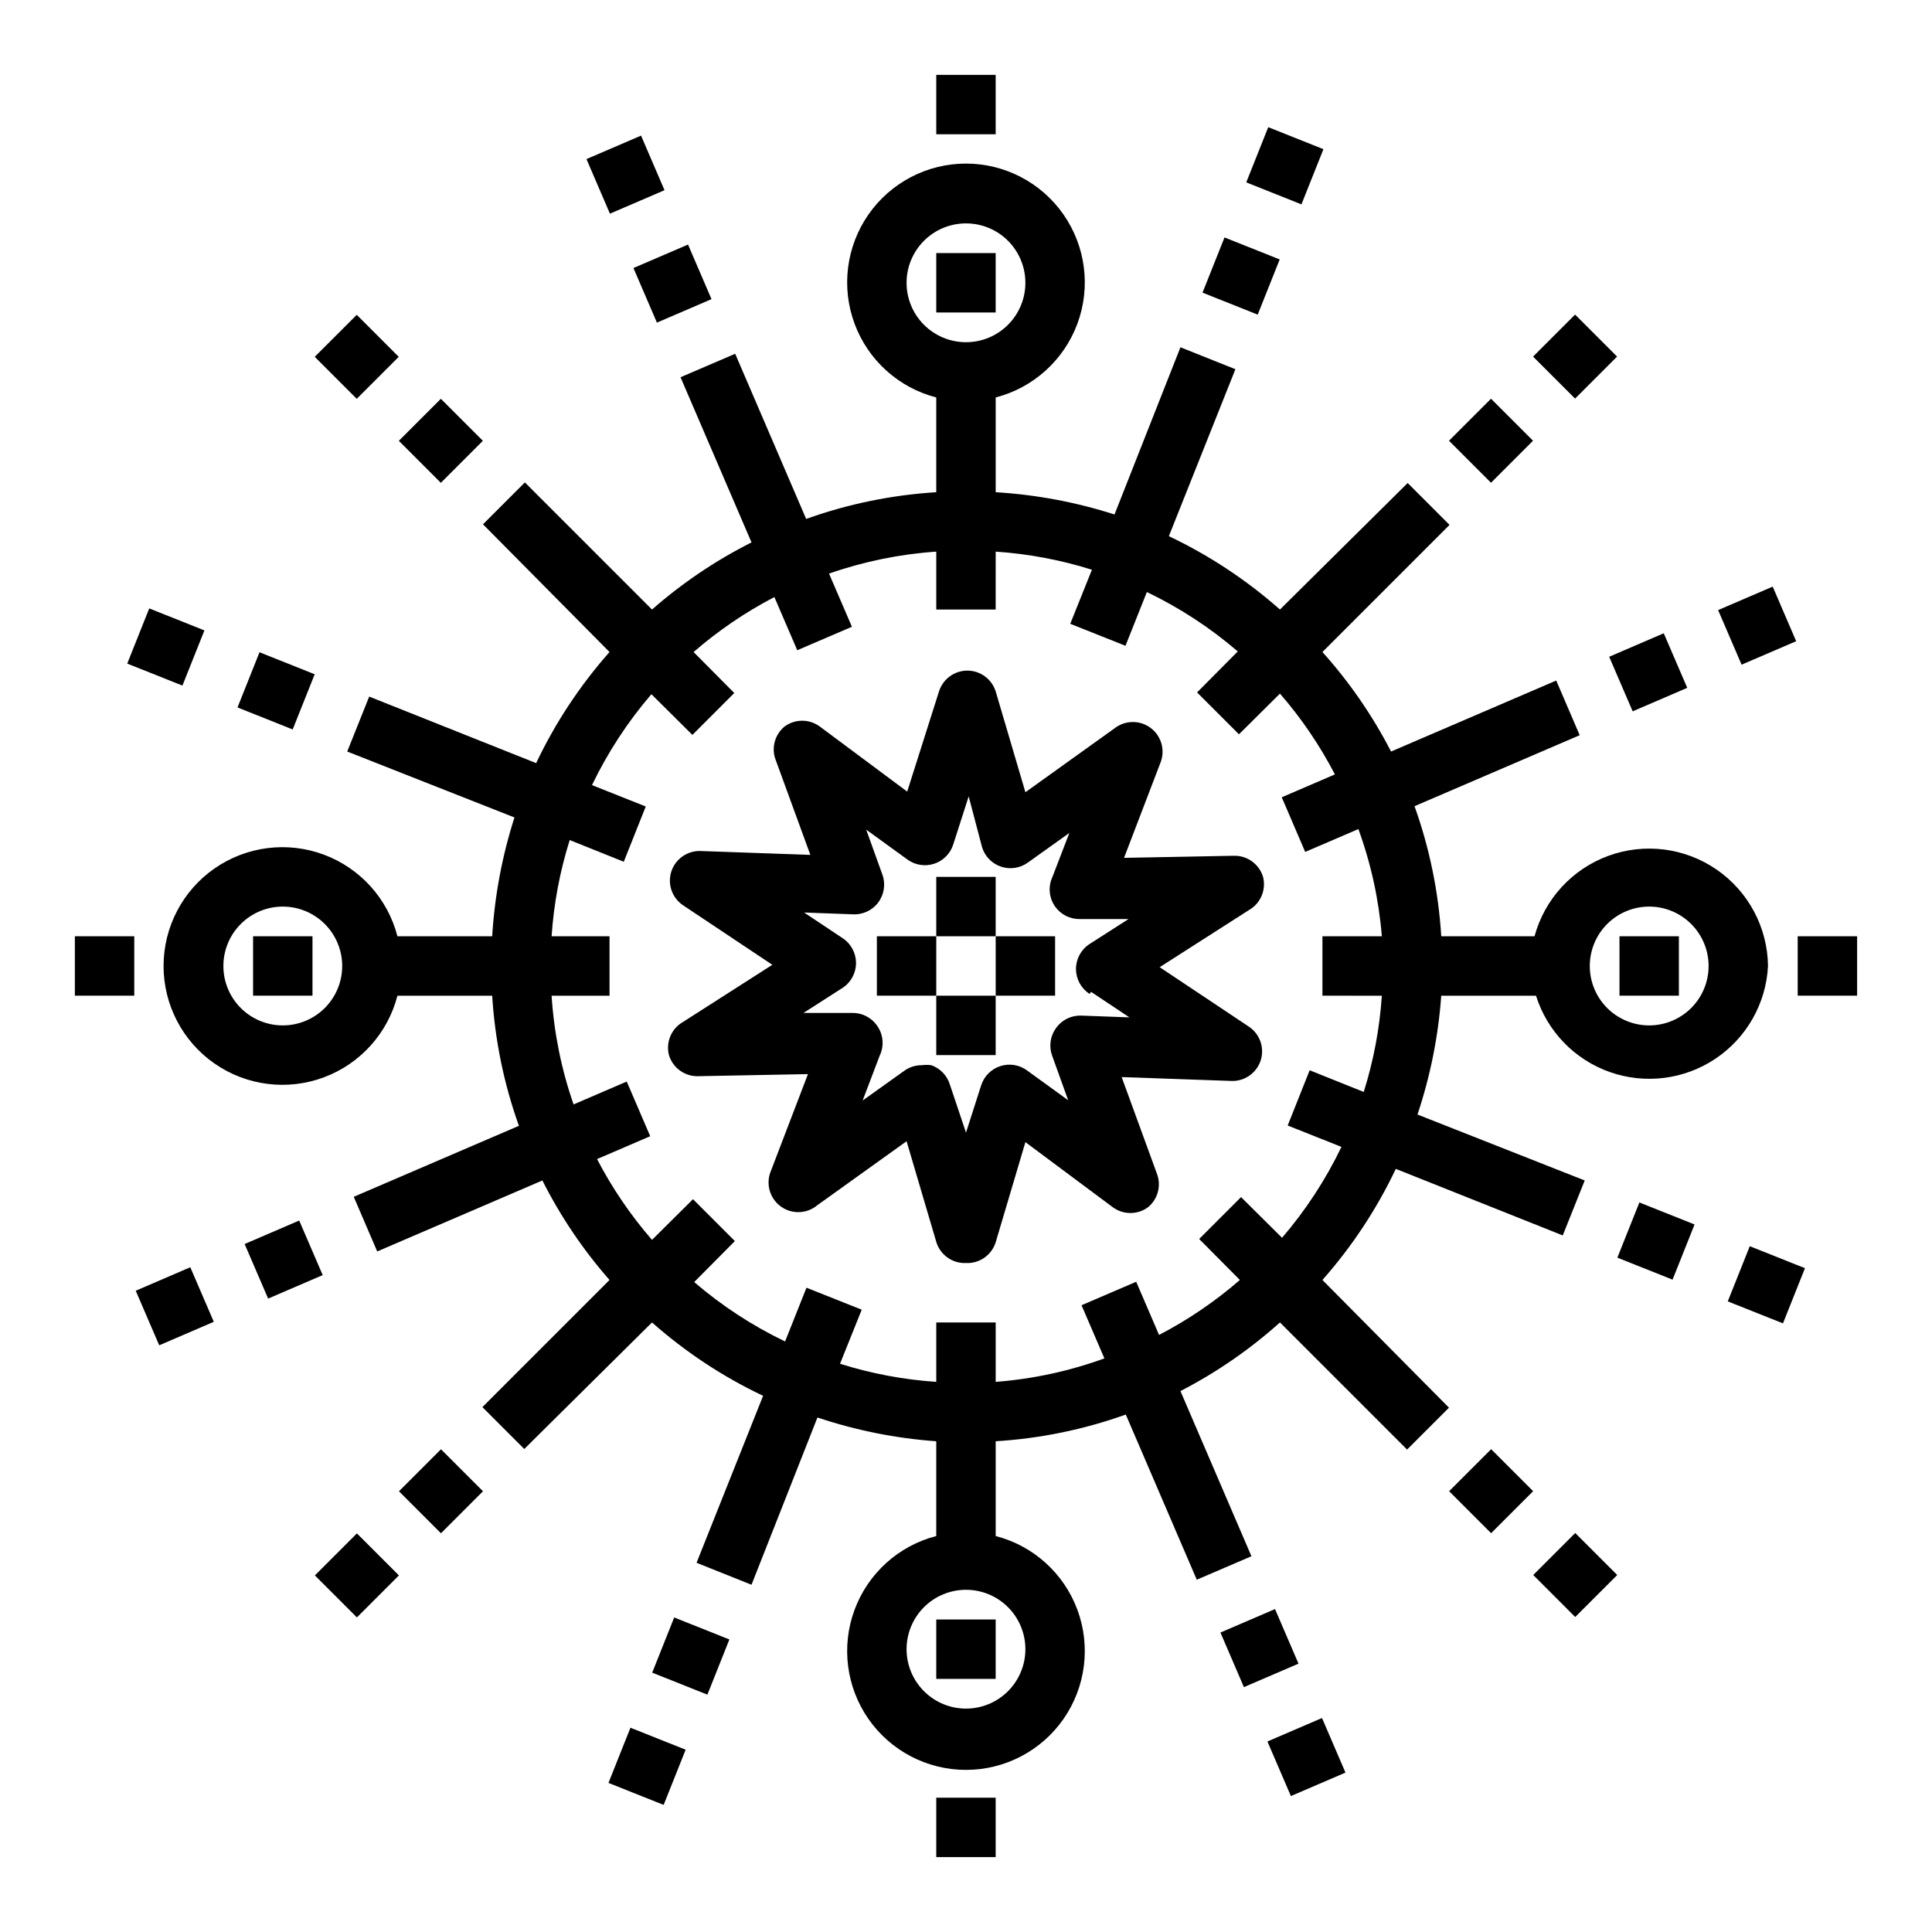 <?xml version="1.0" encoding="UTF-8"?>
<!-- Uploaded to: ICON Repo, www.svgrepo.com, Generator: ICON Repo Mixer Tools -->
<svg fill="#000000" width="800px" height="800px" version="1.1" viewBox="144 144 512 512" xmlns="http://www.w3.org/2000/svg">
 <g>
  <path d="m392.12 163.84h15.742v15.742h-15.742z"/>
  <path d="m392.12 211.07h15.742v15.742h-15.742z"/>
  <path d="m550.28 238.5 11.133-11.133 11.133 11.133-11.133 11.133z"/>
  <path d="m528 260.8 11.133-11.133 11.133 11.133-11.133 11.133z"/>
  <path d="m227.45 561.5 11.133-11.133 11.133 11.133-11.133 11.133z"/>
  <path d="m249.73 539.2 11.133-11.133 11.133 11.133-11.133 11.133z"/>
  <path d="m550.32 561.39 11.133-11.129 11.129 11.133-11.133 11.129z"/>
  <path d="m528.03 539.18 11.133-11.133 11.133 11.133-11.133 11.133z"/>
  <path d="m227.41 238.56 11.133-11.129 11.129 11.133-11.133 11.129z"/>
  <path d="m249.7 260.82 11.133-11.133 11.133 11.133-11.133 11.133z"/>
  <path d="m474.27 192.33 5.828-14.625 14.625 5.828-5.828 14.625z"/>
  <path d="m462.68 221.55 5.828-14.625 14.625 5.828-5.828 14.625z"/>
  <path d="m305.25 616.49 5.828-14.625 14.625 5.828-5.828 14.625z"/>
  <path d="m316.84 587.27 5.828-14.625 14.625 5.828-5.828 14.625z"/>
  <path d="m601.88 488.88 5.828-14.625 14.625 5.828-5.828 14.625z"/>
  <path d="m572.62 477.29 5.832-14.625 14.625 5.832-5.832 14.625z"/>
  <path d="m177.72 319.86 5.828-14.625 14.625 5.828-5.828 14.625z"/>
  <path d="m206.94 331.48 5.832-14.625 14.625 5.832-5.832 14.625z"/>
  <path d="m599.32 305.68 14.465-6.219 6.219 14.465-14.465 6.219z"/>
  <path d="m570.45 318.05 14.461-6.227 6.227 14.461-14.461 6.227z"/>
  <path d="m179.97 486.06 14.461-6.227 6.227 14.461-14.461 6.227z"/>
  <path d="m208.83 473.68 14.461-6.227 6.227 14.461-14.461 6.227z"/>
  <path d="m479.88 605.51 14.465-6.219 6.219 14.465-14.465 6.219z"/>
  <path d="m467.43 576.64 14.465-6.219 6.219 14.465-14.465 6.219z"/>
  <path d="m299.42 186.16 14.465-6.219 6.219 14.465-14.465 6.219z"/>
  <path d="m311.87 215.03 14.465-6.219 6.219 14.465-14.465 6.219z"/>
  <path d="m478.72 376.38c-1.039-3.441-4.281-5.742-7.871-5.59l-28.969 0.551 9.762-25.504c1.164-3.301 0.012-6.977-2.832-9.02-2.844-2.039-6.695-1.957-9.449 0.203l-23.617 16.926-7.871-26.688c-1.023-3.293-4.07-5.539-7.519-5.539-3.445 0-6.492 2.246-7.516 5.539l-8.422 26.527-23.145-17.238c-2.785-2.062-6.586-2.062-9.367 0-2.445 2.019-3.438 5.309-2.519 8.344l9.367 25.664-28.969-1.023c-3.551-0.176-6.777 2.051-7.875 5.43-1.078 3.359 0.207 7.027 3.152 8.977l23.617 15.742-23.617 15.113c-3.113 1.746-4.664 5.363-3.781 8.816 1.039 3.445 4.281 5.742 7.871 5.59l28.969-0.551-9.762 25.504h0.004c-1.496 3.356-0.473 7.301 2.465 9.504 2.938 2.207 7.012 2.082 9.812-0.293l23.617-16.926 7.871 26.688c1.039 3.441 4.281 5.742 7.875 5.59 3.57 0.164 6.801-2.098 7.871-5.512l7.871-26.527 23.145 17.238c2.781 2.062 6.586 2.062 9.367 0 2.586-2.133 3.531-5.672 2.363-8.816l-9.367-25.664 28.969 1.023v0.004c3.547 0.172 6.773-2.055 7.871-5.434 1.078-3.359-0.207-7.027-3.148-8.973l-23.617-15.742 23.617-15.113v-0.004c3.109-1.742 4.66-5.359 3.777-8.816zm-45.578 30.465 10.156 6.769-12.832-0.473c-2.617-0.066-5.098 1.172-6.613 3.305-1.539 2.121-1.922 4.863-1.023 7.324l4.25 11.809-10.863-7.871v-0.004c-2.043-1.52-4.691-1.957-7.113-1.176-2.422 0.781-4.32 2.688-5.09 5.113l-4.012 12.516-4.254-12.672c-0.719-2.43-2.566-4.363-4.957-5.195-0.836-0.109-1.684-0.109-2.519 0-1.668-0.008-3.293 0.516-4.644 1.492l-11.02 7.871 4.488-11.809-0.004 0.004c1.289-2.625 1.016-5.746-0.707-8.109-1.52-2.133-3.996-3.371-6.613-3.305h-12.832l10.312-6.613c2.246-1.449 3.602-3.941 3.602-6.613 0-2.672-1.355-5.16-3.602-6.613l-10.156-6.769 12.832 0.473c2.668 0.172 5.242-1.023 6.832-3.168 1.59-2.148 1.984-4.957 1.043-7.457l-4.25-11.809 10.863 7.871h-0.004c2.043 1.52 4.695 1.957 7.117 1.176s4.316-2.688 5.086-5.113l4.094-12.754 3.543 13.465c0.742 2.426 2.606 4.348 5.012 5.156 2.402 0.812 5.051 0.418 7.109-1.062l11.02-7.871-4.484 11.648c-1.195 2.562-0.922 5.566 0.707 7.871 1.52 2.133 3.996 3.371 6.613 3.309h12.832l-10.312 6.613v-0.004c-2.246 1.453-3.602 3.941-3.602 6.613s1.355 5.164 3.602 6.613z"/>
  <path d="m392.12 376.38h15.742v15.742h-15.742z"/>
  <path d="m392.12 407.87h15.742v15.742h-15.742z"/>
  <path d="m407.87 392.12h15.742v15.742h-15.742z"/>
  <path d="m376.38 392.12h15.742v15.742h-15.742z"/>
  <path d="m392.12 620.41h15.742v15.742h-15.742z"/>
  <path d="m392.12 573.18h15.742v15.742h-15.742z"/>
  <path d="m620.41 392.12h15.742v15.742h-15.742z"/>
  <path d="m573.18 392.12h15.742v15.742h-15.742z"/>
  <path d="m612.54 400c-0.121-10.219-5.195-19.738-13.602-25.543-8.41-5.801-19.113-7.164-28.707-3.652-9.594 3.512-16.887 11.461-19.566 21.32h-24.719c-0.723-11.77-3.106-23.375-7.082-34.477l43.77-18.812-6.219-14.484-43.77 18.812c-4.914-9.531-11.027-18.391-18.188-26.371l33.691-33.691-11.098-11.098-33.848 33.531c-8.855-7.832-18.766-14.379-29.441-19.445l17.633-44.242-14.562-5.824-17.477 44.32c-10.207-3.277-20.789-5.258-31.488-5.902v-25.113c9.98-2.578 18.066-9.875 21.652-19.539 3.582-9.664 2.211-20.469-3.676-28.934-5.887-8.461-15.543-13.504-25.848-13.504-10.309 0-19.965 5.043-25.852 13.504-5.883 8.465-7.258 19.27-3.672 28.934 3.582 9.664 11.672 16.961 21.648 19.539v25.113c-11.77 0.723-23.375 3.106-34.477 7.082l-18.812-43.77-14.484 6.219 18.812 43.77c-9.508 4.793-18.371 10.77-26.371 17.793l-33.691-33.691-11.098 11.098 33.531 33.852c-7.832 8.852-14.379 18.762-19.445 29.441l-44.242-17.633-5.824 14.562 44.32 17.473c-3.277 10.211-5.258 20.789-5.902 31.488h-25.113c-2.578-9.977-9.875-18.066-19.539-21.648-9.664-3.586-20.469-2.211-28.934 3.672-8.461 5.887-13.504 15.543-13.504 25.852 0 10.305 5.043 19.961 13.504 25.848 8.465 5.887 19.27 7.258 28.934 3.676 9.664-3.586 16.961-11.672 19.539-21.652h25.113c0.723 11.77 3.106 23.379 7.082 34.48l-43.77 18.812 6.219 14.484 43.77-18.812c4.793 9.504 10.77 18.367 17.793 26.371l-33.691 33.691 11.098 11.098 33.852-33.535c8.852 7.832 18.762 14.379 29.441 19.445l-17.633 44.242 14.562 5.824 17.473-44.32c10.191 3.41 20.77 5.527 31.488 6.297v25.113c-9.977 2.578-18.066 9.875-21.648 19.539-3.586 9.664-2.211 20.469 3.672 28.934 5.887 8.461 15.543 13.504 25.852 13.504 10.305 0 19.961-5.043 25.848-13.504 5.887-8.465 7.258-19.27 3.676-28.934-3.586-9.664-11.672-16.961-21.652-19.539v-25.113c11.77-0.723 23.379-3.106 34.48-7.082l18.812 43.77 14.484-6.219-18.812-43.77c9.527-4.914 18.391-11.027 26.371-18.188l33.691 33.691 11.098-11.098-33.535-33.848c7.832-8.855 14.379-18.766 19.445-29.441l44.242 17.633 5.824-14.562-44.32-17.477c3.41-10.191 5.527-20.77 6.297-31.488h25.113c2.984 9.465 10.254 16.973 19.621 20.254 9.367 3.281 19.734 1.953 27.973-3.582 8.238-5.535 13.387-14.633 13.887-24.543zm-393.6 15.742c-4.176 0-8.18-1.66-11.133-4.609-2.953-2.953-4.609-6.957-4.609-11.133s1.656-8.18 4.609-11.133c2.953-2.953 6.957-4.613 11.133-4.613 4.176 0 8.18 1.66 11.133 4.613 2.953 2.953 4.613 6.957 4.613 11.133s-1.66 8.18-4.613 11.133c-2.953 2.949-6.957 4.609-11.133 4.609zm165.31-196.8c0-4.176 1.66-8.18 4.613-11.133 2.953-2.953 6.957-4.609 11.133-4.609s8.18 1.656 11.133 4.609c2.949 2.953 4.609 6.957 4.609 11.133 0 4.176-1.66 8.18-4.609 11.133-2.953 2.953-6.957 4.613-11.133 4.613s-8.18-1.66-11.133-4.613c-2.953-2.953-4.613-6.957-4.613-11.133zm31.488 362.11c0 4.176-1.66 8.18-4.609 11.133-2.953 2.953-6.957 4.613-11.133 4.613s-8.18-1.66-11.133-4.613c-2.953-2.953-4.613-6.957-4.613-11.133 0-4.176 1.66-8.18 4.613-11.133 2.953-2.953 6.957-4.609 11.133-4.609s8.18 1.656 11.133 4.609c2.949 2.953 4.609 6.957 4.609 11.133zm94.465-173.18c-0.582 8.66-2.191 17.223-4.801 25.504l-14.328-5.746-5.824 14.641 14.25 5.668h-0.004c-4.172 8.684-9.465 16.781-15.742 24.09l-10.863-10.785-11.098 11.098 10.785 10.863-0.004 0.004c-6.539 5.68-13.727 10.566-21.41 14.562l-6.062-14.09-14.484 6.219 6.062 14.09c-9.277 3.371-18.973 5.465-28.812 6.219v-15.746h-15.746v15.746c-8.66-0.582-17.223-2.191-25.504-4.801l5.746-14.328-14.641-5.824-5.668 14.25v-0.004c-8.684-4.172-16.781-9.465-24.09-15.742l10.785-10.863-11.098-11.098-10.863 10.785v-0.004c-5.68-6.539-10.57-13.727-14.566-21.41l14.09-6.062-6.219-14.484-14.09 6.062c-3.234-9.297-5.195-18.988-5.824-28.812h15.352v-15.746h-15.352c0.582-8.66 2.191-17.223 4.801-25.504l14.328 5.746 5.824-14.641-14.25-5.668h0.004c4.172-8.684 9.465-16.781 15.742-24.09l10.863 10.785 11.098-11.098-10.785-10.863h0.004c6.539-5.68 13.727-10.57 21.41-14.566l6.062 14.09 14.484-6.219-6.062-14.09c9.172-3.203 18.73-5.16 28.418-5.824v15.352h15.742l0.004-15.352c8.66 0.582 17.223 2.191 25.504 4.801l-5.746 14.328 14.641 5.824 5.668-14.25v0.004c8.684 4.172 16.781 9.465 24.09 15.742l-10.785 10.863 11.098 11.098 10.863-10.785 0.004 0.004c5.68 6.539 10.566 13.727 14.562 21.41l-14.09 6.062 6.219 14.484 14.09-6.062c3.336 9.152 5.43 18.711 6.219 28.418h-15.746v15.742zm70.848 7.871c-4.176 0-8.18-1.66-11.133-4.609-2.953-2.953-4.609-6.957-4.609-11.133s1.656-8.18 4.609-11.133c2.953-2.953 6.957-4.613 11.133-4.613 4.176 0 8.18 1.66 11.133 4.613 2.953 2.953 4.613 6.957 4.613 11.133s-1.66 8.18-4.613 11.133c-2.953 2.949-6.957 4.609-11.133 4.609z"/>
  <path d="m163.84 392.12h15.742v15.742h-15.742z"/>
  <path d="m211.07 392.12h15.742v15.742h-15.742z"/>
 </g>
</svg>